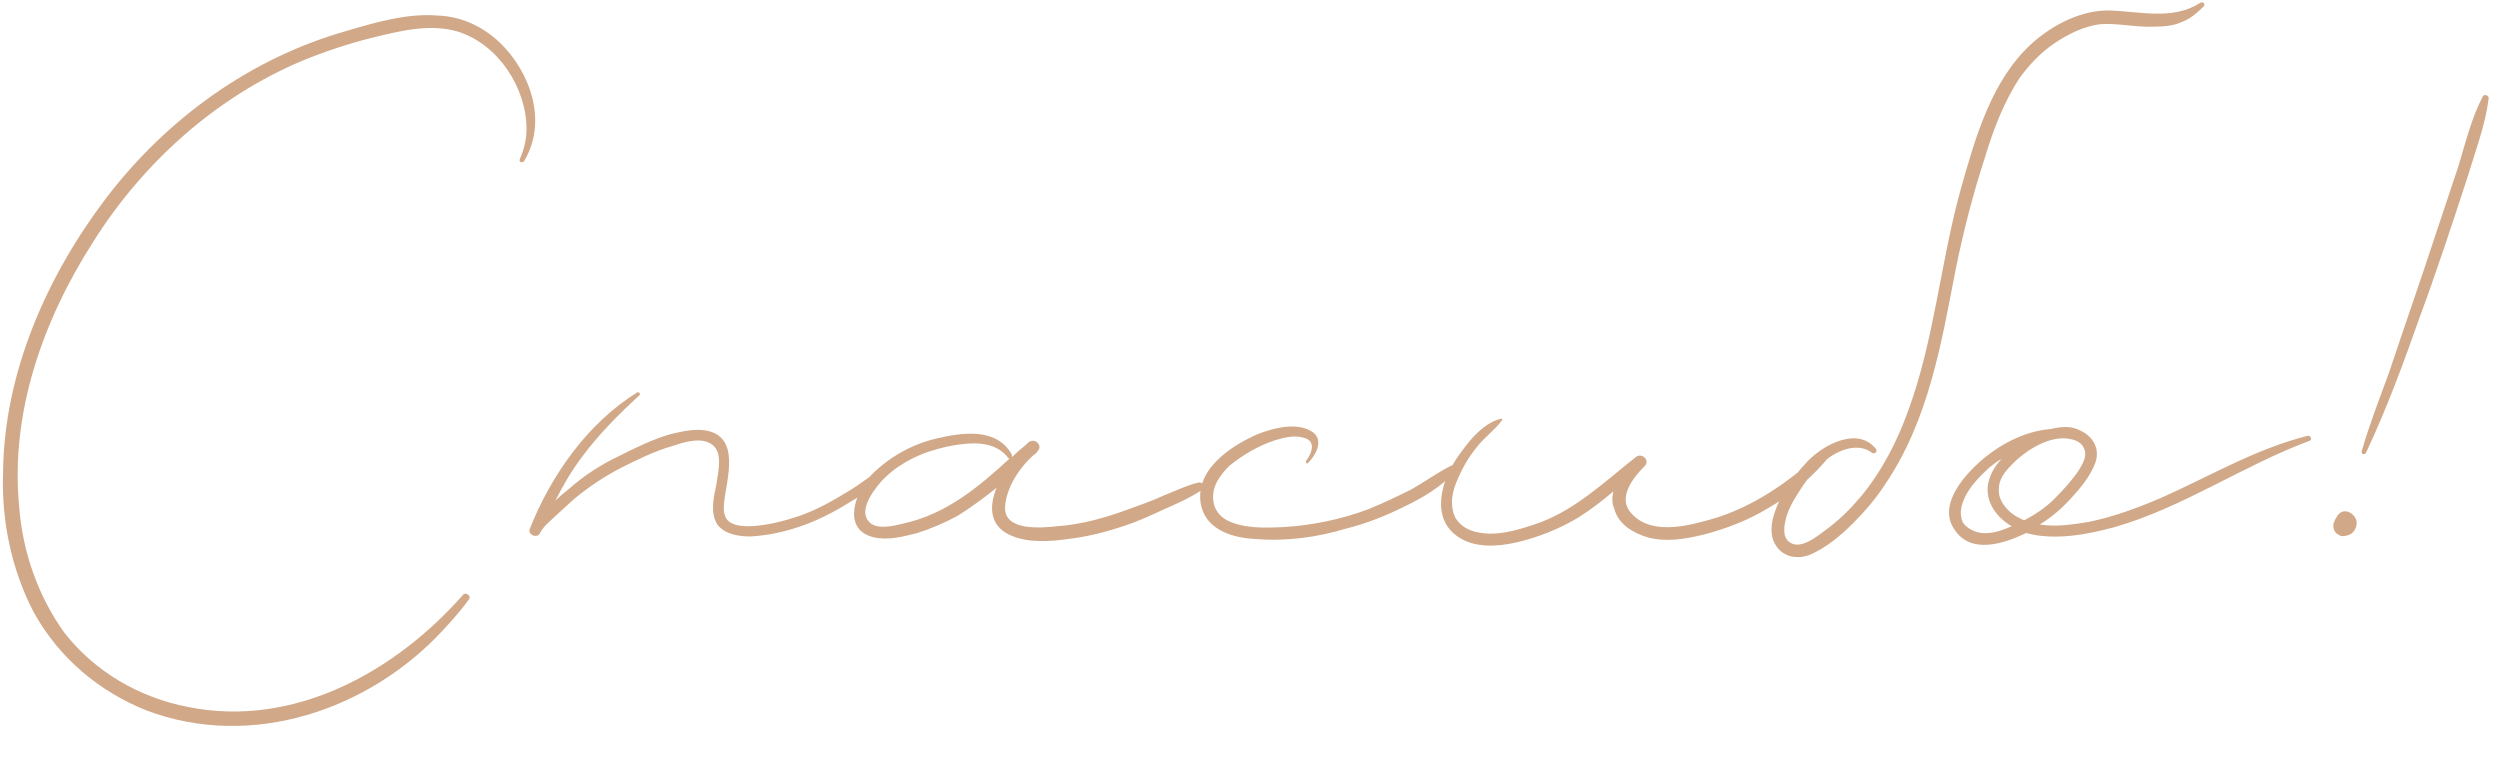 <?xml version="1.0" encoding="UTF-8"?> <svg xmlns="http://www.w3.org/2000/svg" width="217" height="66" viewBox="0 0 217 66" fill="none"> <path d="M43.407 3.718C46.071 6.308 47.551 10.6 45.479 14.004C45.331 14.152 45.035 14.078 45.109 13.856C45.479 12.968 45.701 12.154 45.701 11.192C45.701 7.64 43.259 3.866 39.781 2.756C37.339 2.016 34.749 2.682 32.307 3.274C30.235 3.792 28.237 4.458 26.239 5.272C18.691 8.454 12.401 14.152 8.109 20.96C3.743 27.768 0.857 35.834 1.671 44.048C1.967 47.896 3.299 51.744 5.593 54.926C8.257 58.33 12.105 60.55 16.323 61.364C25.499 63.214 34.305 58.33 40.225 51.596C40.447 51.374 40.891 51.744 40.743 51.966C40.077 52.928 39.263 53.816 38.449 54.704C32.085 61.586 21.873 65.138 12.697 61.66C8.627 60.032 5.149 57.146 2.929 53.15C1.005 49.45 0.117 45.232 0.265 41.014C0.339 32.43 4.039 23.994 9.219 17.186C14.473 10.304 21.725 5.05 30.087 2.682C32.603 1.942 35.341 1.128 38.005 1.35C40.077 1.424 41.927 2.312 43.407 3.718ZM77.215 40.126C77.511 39.904 77.807 40.348 77.585 40.644C76.475 41.828 75.143 42.79 73.737 43.604C72.331 44.492 70.851 45.232 69.297 45.75C67.965 46.194 66.559 46.49 65.153 46.564C64.191 46.564 62.933 46.416 62.267 45.528C61.601 44.492 61.971 43.086 62.193 41.976C62.341 40.866 62.859 39.016 61.527 38.424C60.565 37.98 59.233 38.424 58.345 38.72C56.791 39.164 55.311 39.904 53.831 40.644C52.425 41.384 51.093 42.272 49.835 43.308C49.243 43.826 48.725 44.344 48.133 44.862C47.689 45.306 47.171 45.676 46.875 46.268C46.653 46.786 45.765 46.416 45.987 45.898C47.837 41.236 51.019 36.722 55.311 34.058C55.459 33.984 55.607 34.206 55.533 34.28C53.683 35.982 51.981 37.684 50.501 39.682C49.613 40.866 48.873 42.124 48.207 43.456C48.577 43.086 48.947 42.79 49.317 42.494C50.649 41.31 52.129 40.348 53.683 39.608C55.163 38.868 56.643 38.128 58.197 37.684C59.159 37.462 60.343 37.166 61.379 37.388C64.265 37.98 63.081 41.606 62.859 43.53C62.785 44.27 62.785 45.01 63.451 45.38C63.969 45.676 64.635 45.676 65.153 45.676C66.633 45.602 68.039 45.232 69.371 44.788C70.851 44.27 72.183 43.53 73.515 42.716C74.773 41.976 75.957 41.014 77.215 40.126ZM103.964 41.902C104.408 41.754 104.63 42.272 104.26 42.568C103.372 43.16 102.262 43.678 101.226 44.122C100.264 44.566 99.302 45.01 98.34 45.38C96.49 46.046 94.64 46.564 92.716 46.786C91.088 47.008 89.164 47.156 87.61 46.416C85.908 45.602 85.834 43.974 86.5 42.346C85.39 43.234 84.28 44.048 83.096 44.788C81.986 45.38 80.802 45.898 79.618 46.268C78.434 46.564 77.102 46.934 75.844 46.638C73.032 45.972 74.216 42.716 75.622 41.236C77.176 39.682 79.1 38.572 81.32 38.054C83.54 37.536 86.5 37.092 87.832 39.46C87.832 39.534 87.832 39.608 87.832 39.682C88.202 39.312 88.646 38.942 89.09 38.572C89.164 38.498 89.238 38.424 89.238 38.424C89.83 37.906 90.57 38.72 90.052 39.164C89.978 39.312 89.904 39.386 89.756 39.46C88.498 40.57 87.314 42.346 87.24 44.048C87.166 46.12 90.422 45.824 91.754 45.676C93.9 45.528 95.972 44.936 97.97 44.196C99.006 43.826 100.042 43.456 101.004 43.012C101.966 42.642 103.002 42.124 103.964 41.902ZM78.36 45.454C82.134 44.64 84.946 42.272 87.684 39.756C87.61 39.83 87.536 39.83 87.462 39.682C86.648 38.646 85.316 38.424 84.132 38.498C82.874 38.572 81.616 38.868 80.506 39.238C78.804 39.83 77.028 40.94 75.992 42.42C75.474 43.086 74.734 44.344 75.326 45.158C75.918 46.046 77.472 45.676 78.36 45.454ZM125.961 40.422C126.257 40.274 126.553 40.644 126.331 40.866C125.221 42.198 123.445 43.234 121.891 43.974C120.263 44.788 118.561 45.454 116.785 45.898C114.343 46.638 111.605 47.008 109.015 46.786C107.091 46.712 104.797 46.046 104.279 43.974C103.539 40.866 106.795 38.72 109.163 37.684C110.495 37.166 112.419 36.648 113.751 37.388C115.009 38.054 114.269 39.46 113.529 40.2C113.381 40.274 113.307 40.126 113.381 39.978C113.899 39.312 114.269 38.202 113.085 37.98C112.345 37.758 111.457 37.98 110.717 38.202C109.311 38.646 107.905 39.46 106.721 40.422C105.907 41.236 105.167 42.198 105.315 43.456C105.389 44.196 105.833 44.788 106.499 45.158C107.979 45.898 109.829 45.824 111.383 45.75C113.899 45.602 116.415 45.084 118.783 44.196C120.041 43.678 121.299 43.086 122.483 42.494C123.667 41.828 124.777 41.014 125.961 40.422ZM158.333 39.016C158.703 38.72 159.073 39.164 158.851 39.534C157.371 41.384 155.521 42.938 153.449 44.122C151.747 45.158 149.823 45.898 147.825 46.416C146.271 46.786 144.643 47.082 143.015 46.638C141.757 46.268 140.499 45.528 140.129 44.196C139.907 43.678 139.907 43.16 140.055 42.642C139.093 43.456 138.131 44.196 137.095 44.862C135.393 45.898 133.543 46.638 131.619 47.082C129.991 47.452 127.993 47.6 126.513 46.564C124.589 45.232 124.885 42.864 125.773 40.94C126.291 39.904 126.957 39.016 127.697 38.128C128.363 37.388 129.251 36.574 130.287 36.352C130.361 36.278 130.435 36.426 130.361 36.5C129.695 37.388 128.807 37.98 128.141 38.868C127.401 39.756 126.809 40.866 126.365 41.976C125.995 42.938 125.847 44.048 126.365 45.01C126.809 45.676 127.475 46.046 128.215 46.194C129.843 46.564 131.619 46.046 133.173 45.528C136.577 44.418 139.167 41.902 141.979 39.682C142.497 39.238 143.311 39.978 142.719 40.496C141.757 41.458 140.351 43.234 141.609 44.566C143.459 46.638 147.011 45.528 149.231 44.862C152.709 43.678 155.669 41.532 158.333 39.016ZM191.001 0.24C191.223 0.092 191.445 0.388 191.297 0.536C190.705 1.128 190.113 1.646 189.299 1.942C188.633 2.238 187.819 2.312 187.005 2.312C185.451 2.386 183.971 2.016 182.417 2.09C180.937 2.238 179.457 2.978 178.273 3.792C177.089 4.606 176.127 5.642 175.313 6.752C173.907 8.898 173.019 11.266 172.279 13.708C171.243 16.89 170.429 20.072 169.763 23.328C168.505 29.84 167.395 36.5 163.621 42.05C162.807 43.308 161.845 44.418 160.809 45.454C159.773 46.49 158.515 47.526 157.183 48.118C156.147 48.562 154.889 48.414 154.223 47.452C153.705 46.786 153.705 45.898 153.853 45.158C154.297 43.234 155.555 41.458 156.887 40.052C158.293 38.572 161.253 37.018 162.807 38.942C163.029 39.164 162.733 39.46 162.511 39.312C161.253 38.35 159.477 39.09 158.441 39.978C157.701 40.57 157.035 41.384 156.517 42.124C155.925 43.012 155.333 43.9 155.037 44.936C154.889 45.528 154.667 46.49 155.259 47.008C156.221 47.822 157.701 46.564 158.515 45.972C159.625 45.158 160.587 44.196 161.475 43.16C163.325 40.94 164.657 38.35 165.619 35.686C167.913 29.47 168.431 22.736 170.207 16.372C171.465 11.932 172.871 6.9 176.423 3.718C178.273 2.09 180.641 0.906 183.009 0.906C185.747 0.98 188.559 1.794 191.001 0.24ZM200.289 37.832C200.585 37.758 200.733 38.202 200.437 38.276C194.665 40.422 189.485 44.048 183.565 45.75C181.123 46.416 178.311 46.934 175.869 46.268C173.871 47.23 171.059 48.118 169.653 45.972C168.099 43.752 170.689 41.014 172.317 39.682C173.871 38.424 175.943 37.388 178.015 37.24C178.903 37.018 179.791 36.944 180.605 37.388C181.715 37.906 182.307 39.016 181.863 40.2C181.419 41.384 180.531 42.42 179.717 43.308C178.903 44.196 178.015 44.936 177.053 45.528C178.459 45.75 179.939 45.528 181.271 45.306C183.491 44.862 185.637 44.048 187.709 43.16C191.853 41.31 195.849 38.942 200.289 37.832ZM180.901 38.942C180.753 38.498 180.235 38.202 179.791 38.128C178.015 37.684 175.795 39.09 174.611 40.348C174.019 40.94 173.501 41.606 173.501 42.42C173.427 43.382 174.093 44.196 174.833 44.714C175.129 44.862 175.425 45.084 175.721 45.158C176.683 44.64 177.571 44.048 178.311 43.308C179.125 42.494 179.865 41.68 180.457 40.792C180.753 40.274 181.197 39.608 180.901 38.942ZM172.021 46.268C172.909 46.342 173.797 46.046 174.611 45.676C173.205 44.862 172.095 43.308 172.687 41.532C172.909 40.866 173.279 40.348 173.723 39.83C173.353 40.052 173.057 40.274 172.687 40.57C171.799 41.384 170.837 42.346 170.393 43.53C170.171 44.122 170.097 44.788 170.393 45.38C170.763 45.898 171.429 46.194 172.021 46.268ZM215.502 8.38C215.576 8.158 216.02 8.232 216.02 8.528C215.724 10.896 214.836 13.19 214.17 15.41C212.838 19.48 211.506 23.55 210.026 27.546C208.62 31.542 207.14 35.538 205.364 39.312C205.216 39.534 204.92 39.386 204.994 39.164C205.66 36.87 206.548 34.576 207.362 32.356C208.694 28.36 210.1 24.364 211.432 20.294C212.098 18.296 212.764 16.298 213.43 14.3C214.022 12.302 214.54 10.23 215.502 8.38ZM202.996 44.64C203.514 44.048 204.402 44.566 204.55 45.232C204.624 45.824 204.254 46.416 203.662 46.49C203.44 46.564 203.144 46.564 202.996 46.416C202.626 46.268 202.478 45.824 202.552 45.454C202.552 45.38 202.626 45.306 202.626 45.232C202.7 45.084 202.774 44.936 202.848 44.862C202.848 44.788 202.922 44.714 202.996 44.64Z" fill="#D1A989"></path> </svg> 